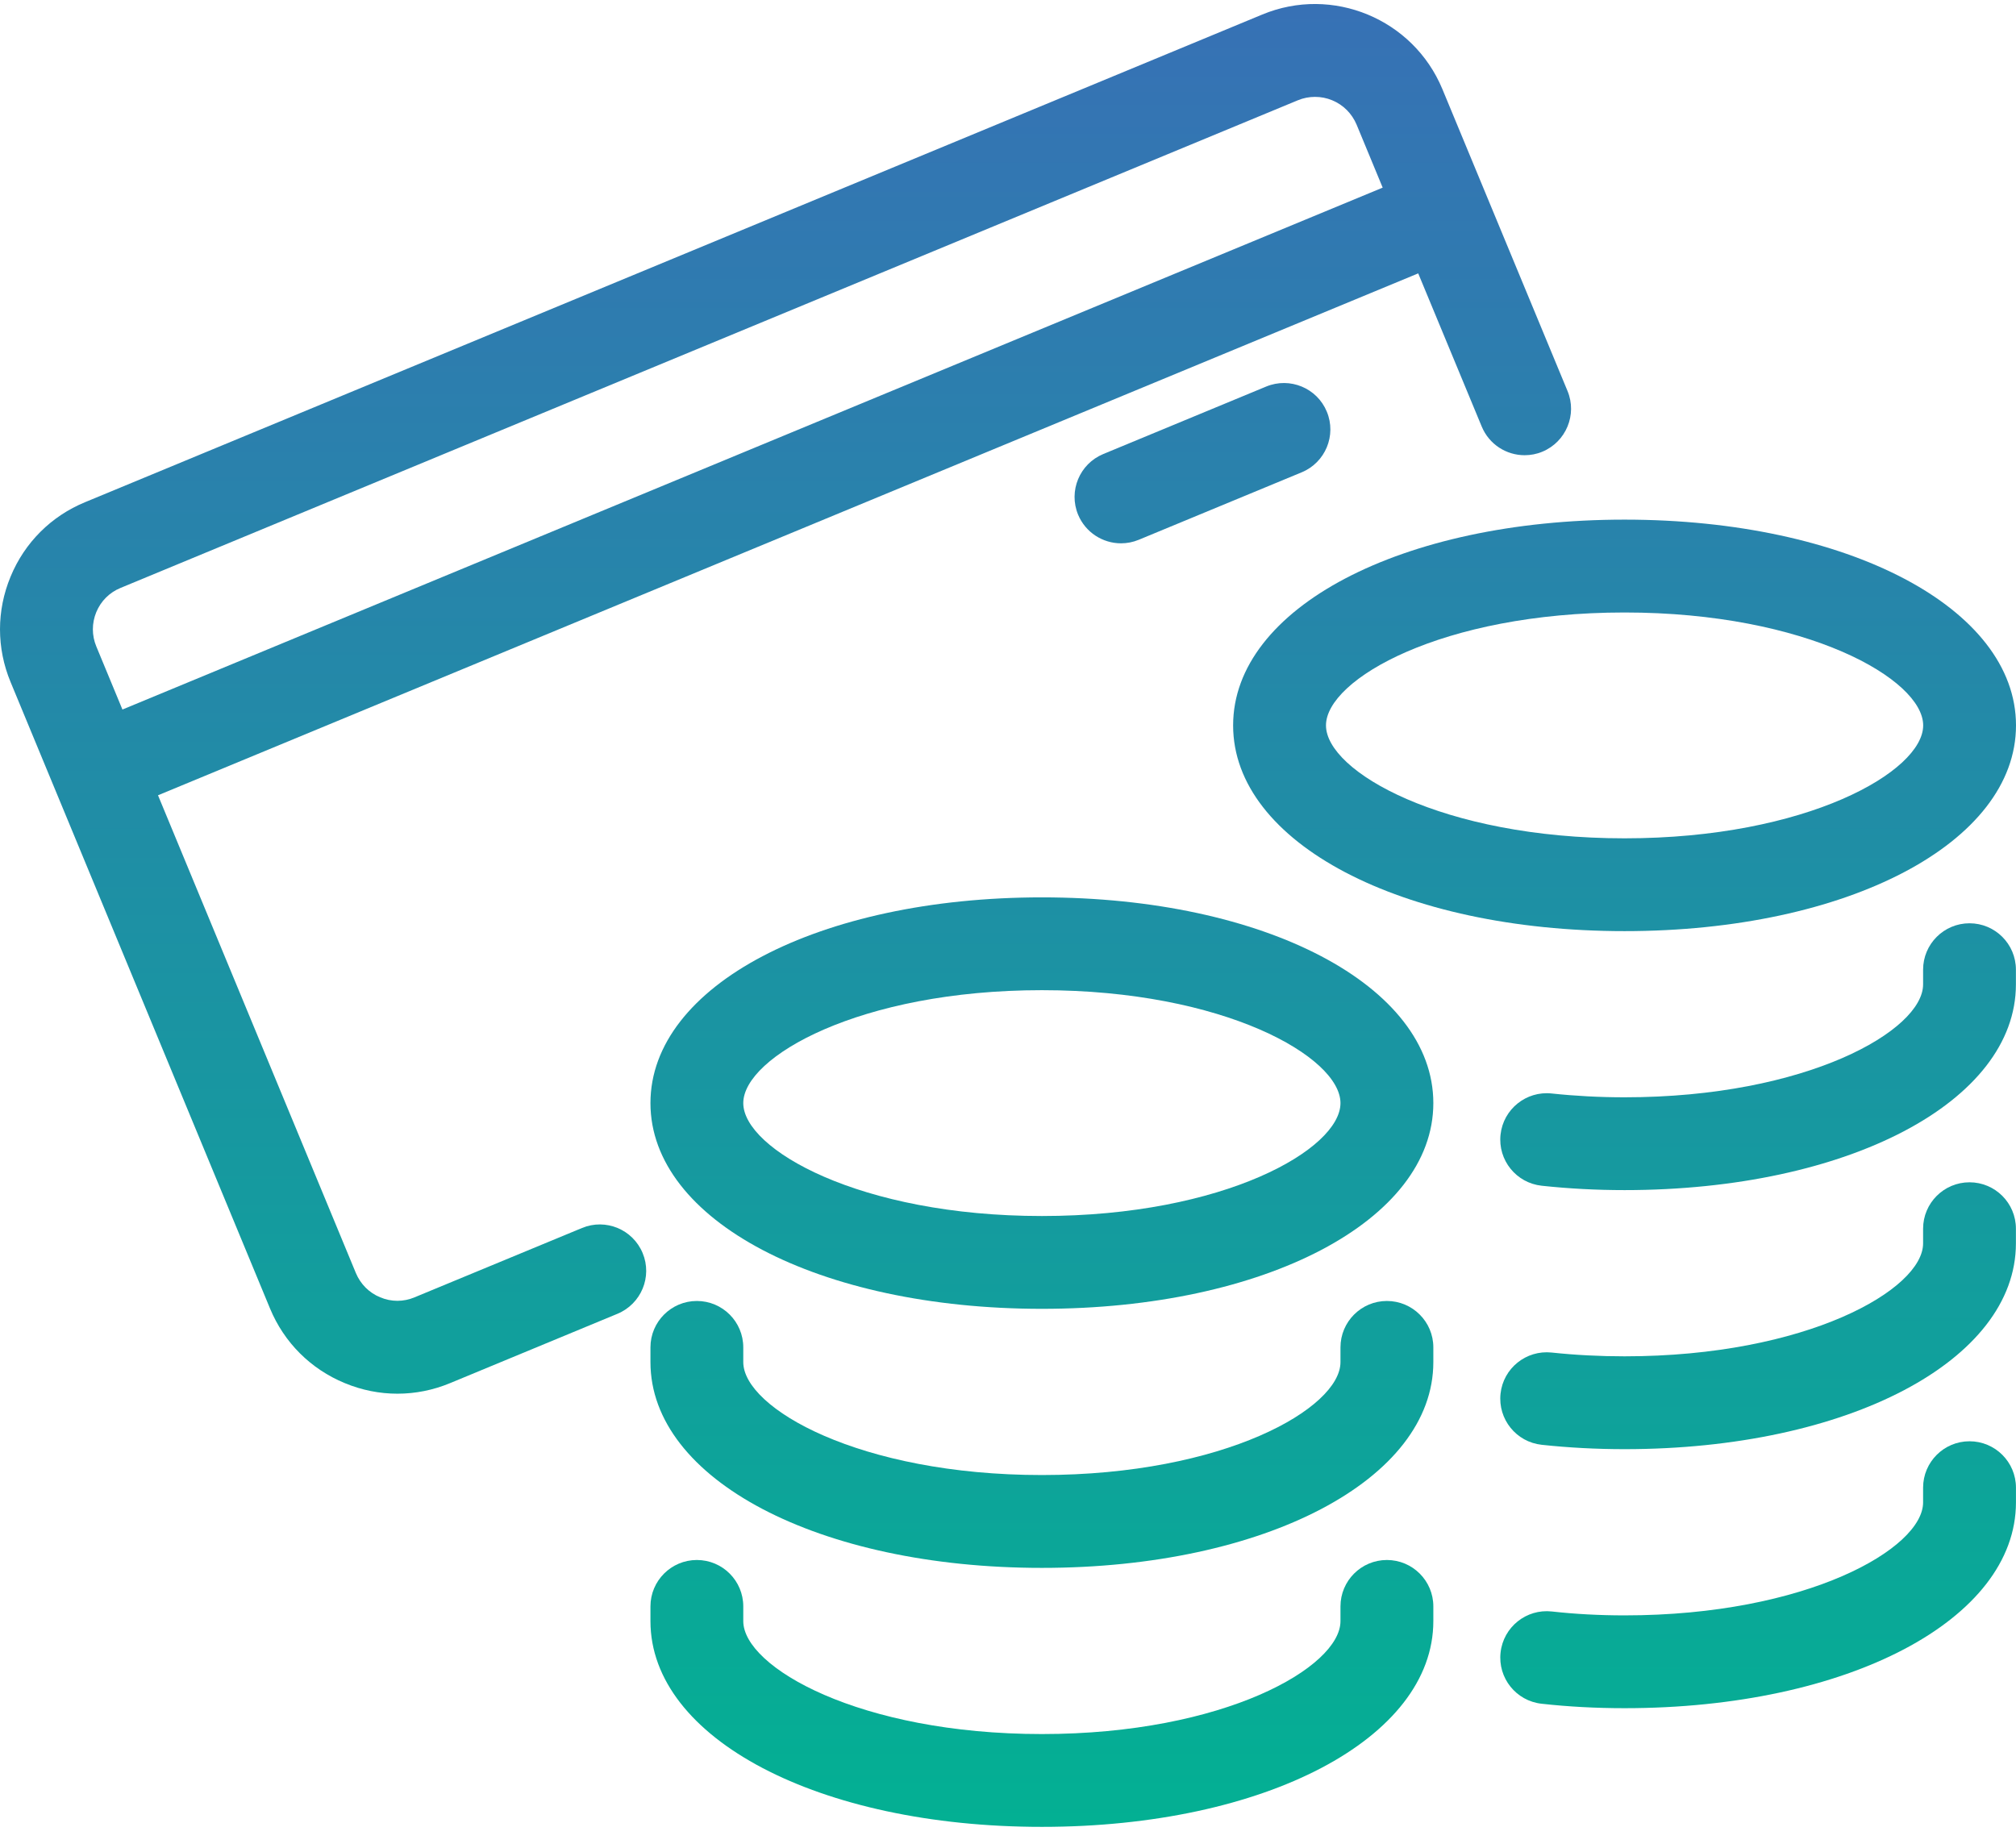 <svg xmlns="http://www.w3.org/2000/svg" width="48" height="44" viewBox="0 0 48 44" fill="none"><path d="M38.68 22.173C33.367 22.173 29.36 20.067 29.36 17.274C29.36 14.481 33.367 12.374 38.68 12.374C43.993 12.374 48 14.481 48 17.274C48 20.067 43.993 22.173 38.68 22.173ZM38.68 14.585C34.34 14.585 31.571 16.177 31.571 17.274C31.571 18.37 34.34 19.963 38.68 19.963C43.02 19.963 45.79 18.37 45.79 17.274C45.79 16.177 43.02 14.585 38.68 14.585Z" fill="url(#paint0_linear_206_14)"></path><path d="M38.68 34.509C38.011 34.509 37.348 34.474 36.708 34.405C36.101 34.34 35.662 33.795 35.727 33.188C35.792 32.581 36.338 32.144 36.944 32.208C37.506 32.268 38.09 32.298 38.68 32.298C43.019 32.298 45.788 30.705 45.788 29.609V29.259C45.788 28.649 46.283 28.154 46.893 28.154C47.504 28.154 47.998 28.649 47.998 29.259V29.609C47.998 32.402 43.992 34.509 38.68 34.509Z" fill="url(#paint1_linear_206_14)"></path><path d="M38.68 28.34C38.011 28.34 37.348 28.305 36.708 28.236C36.101 28.171 35.662 27.627 35.727 27.02C35.792 26.413 36.338 25.974 36.944 26.039C37.506 26.099 38.09 26.13 38.68 26.13C43.019 26.13 45.788 24.538 45.788 23.442V23.091C45.788 22.481 46.283 21.986 46.893 21.986C47.504 21.986 47.998 22.481 47.998 23.091V23.442C47.998 26.235 43.992 28.34 38.68 28.34Z" fill="url(#paint2_linear_206_14)"></path><path d="M38.68 40.677C38.004 40.677 37.339 40.642 36.704 40.571C36.097 40.504 35.66 39.958 35.728 39.351C35.795 38.744 36.342 38.307 36.948 38.374C37.502 38.436 38.085 38.467 38.68 38.467C43.019 38.467 45.788 36.874 45.788 35.777V35.426C45.788 34.816 46.283 34.321 46.893 34.321C47.504 34.321 47.999 34.816 47.999 35.426V35.777C47.999 38.571 43.993 40.677 38.68 40.677Z" fill="url(#paint3_linear_206_14)"></path><path d="M24.807 31.167C19.494 31.167 15.487 29.061 15.487 26.268C15.487 23.475 19.494 21.369 24.807 21.369C30.12 21.369 34.127 23.475 34.127 26.268C34.127 29.061 30.12 31.167 24.807 31.167ZM24.807 23.579C20.467 23.579 17.697 25.172 17.697 26.268C17.697 27.364 20.467 28.957 24.807 28.957C29.147 28.957 31.916 27.364 31.916 26.268C31.916 25.172 29.147 23.579 24.807 23.579Z" fill="url(#paint4_linear_206_14)"></path><path d="M24.807 37.336C19.494 37.336 15.487 35.229 15.487 32.436V32.085C15.487 31.475 15.982 30.98 16.592 30.98C17.203 30.98 17.697 31.475 17.697 32.085V32.436C17.697 33.533 20.467 35.125 24.807 35.125C29.147 35.125 31.916 33.533 31.916 32.436V32.085C31.916 31.475 32.411 30.98 33.021 30.98C33.632 30.98 34.127 31.475 34.127 32.085V32.436C34.127 35.229 30.12 37.336 24.807 37.336Z" fill="url(#paint5_linear_206_14)"></path><path d="M24.807 43.503C19.494 43.503 15.487 41.397 15.487 38.604V38.253C15.487 37.643 15.982 37.148 16.592 37.148C17.203 37.148 17.697 37.643 17.697 38.253V38.604C17.697 39.7 20.467 41.293 24.807 41.293C29.147 41.293 31.916 39.7 31.916 38.604V38.253C31.916 37.643 32.411 37.148 33.021 37.148C33.632 37.148 34.127 37.643 34.127 38.253V38.604C34.127 41.397 30.12 43.503 24.807 43.503Z" fill="url(#paint6_linear_206_14)"></path><path d="M37.322 9.311L34.342 2.121C33.648 0.45 31.725 -0.348 30.054 0.346L2.029 11.957C1.218 12.29 0.586 12.922 0.252 13.731C-0.084 14.54 -0.084 15.433 0.252 16.242L6.429 31.159C6.765 31.97 7.398 32.602 8.209 32.936C8.613 33.104 9.038 33.188 9.462 33.188C9.888 33.188 10.313 33.104 10.717 32.936L14.702 31.285C15.266 31.05 15.536 30.403 15.301 29.839C15.067 29.276 14.422 29.008 13.858 29.242L9.871 30.893C9.608 31.004 9.316 31.004 9.053 30.893C8.788 30.785 8.582 30.577 8.472 30.312L3.762 18.938L33.767 6.51L35.279 10.157C35.456 10.584 35.867 10.84 36.3 10.84C36.442 10.84 36.586 10.814 36.723 10.756C37.286 10.522 37.556 9.874 37.322 9.311ZM2.915 16.896L2.294 15.396C2.184 15.133 2.184 14.841 2.292 14.578C2.402 14.312 2.608 14.107 2.873 13.999L30.901 2.388C31.033 2.333 31.171 2.307 31.31 2.307C31.449 2.307 31.588 2.333 31.719 2.388C31.984 2.497 32.189 2.705 32.3 2.968L32.921 4.468L2.915 16.896Z" fill="url(#paint7_linear_206_14)"></path><path d="M26.691 12.938C26.257 12.938 25.846 12.681 25.669 12.256C25.436 11.692 25.704 11.046 26.268 10.812L30.147 9.205C30.711 8.972 31.358 9.239 31.591 9.803C31.825 10.367 31.557 11.013 30.993 11.247L27.113 12.854C26.975 12.911 26.832 12.938 26.691 12.938Z" fill="url(#paint8_linear_206_14)"></path><defs><linearGradient id="paint0_linear_206_14" x1="24" y1="0.096" x2="24" y2="43.503" gradientUnits="userSpaceOnUse"><stop stop-color="#3771B5"></stop><stop offset="1" stop-color="#03B093"></stop></linearGradient><linearGradient id="paint1_linear_206_14" x1="24" y1="0.096" x2="24" y2="43.503" gradientUnits="userSpaceOnUse"><stop stop-color="#3771B5"></stop><stop offset="1" stop-color="#03B093"></stop></linearGradient><linearGradient id="paint2_linear_206_14" x1="24" y1="0.096" x2="24" y2="43.503" gradientUnits="userSpaceOnUse"><stop stop-color="#3771B5"></stop><stop offset="1" stop-color="#03B093"></stop></linearGradient><linearGradient id="paint3_linear_206_14" x1="24" y1="0.096" x2="24" y2="43.503" gradientUnits="userSpaceOnUse"><stop stop-color="#3771B5"></stop><stop offset="1" stop-color="#03B093"></stop></linearGradient><linearGradient id="paint4_linear_206_14" x1="24" y1="0.096" x2="24" y2="43.503" gradientUnits="userSpaceOnUse"><stop stop-color="#3771B5"></stop><stop offset="1" stop-color="#03B093"></stop></linearGradient><linearGradient id="paint5_linear_206_14" x1="24" y1="0.096" x2="24" y2="43.503" gradientUnits="userSpaceOnUse"><stop stop-color="#3771B5"></stop><stop offset="1" stop-color="#03B093"></stop></linearGradient><linearGradient id="paint6_linear_206_14" x1="24" y1="0.096" x2="24" y2="43.503" gradientUnits="userSpaceOnUse"><stop stop-color="#3771B5"></stop><stop offset="1" stop-color="#03B093"></stop></linearGradient><linearGradient id="paint7_linear_206_14" x1="24" y1="0.096" x2="24" y2="43.503" gradientUnits="userSpaceOnUse"><stop stop-color="#3771B5"></stop><stop offset="1" stop-color="#03B093"></stop></linearGradient><linearGradient id="paint8_linear_206_14" x1="24" y1="0.096" x2="24" y2="43.503" gradientUnits="userSpaceOnUse"><stop stop-color="#3771B5"></stop><stop offset="1" stop-color="#03B093"></stop></linearGradient></defs></svg>